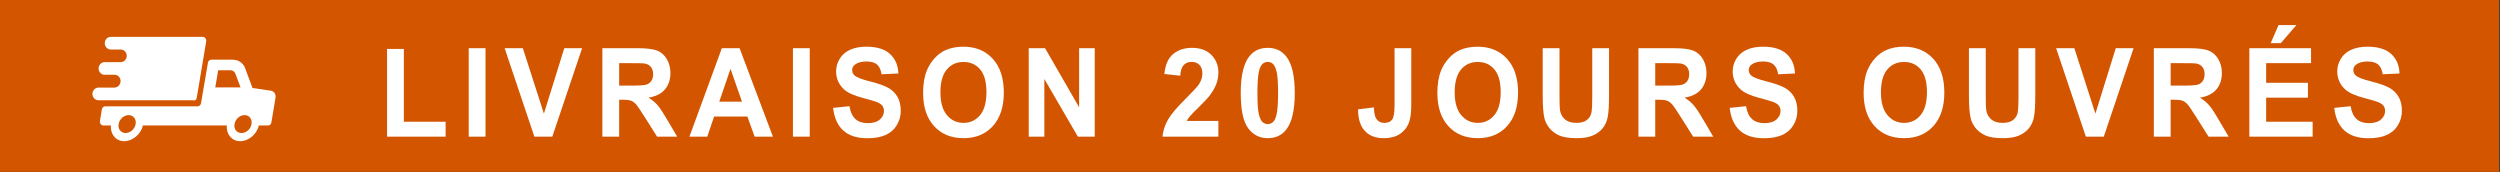 <?xml version="1.0" encoding="utf-8"?>
<!-- Generator: Adobe Illustrator 16.0.0, SVG Export Plug-In . SVG Version: 6.00 Build 0)  -->
<!DOCTYPE svg PUBLIC "-//W3C//DTD SVG 1.1//EN" "http://www.w3.org/Graphics/SVG/1.1/DTD/svg11.dtd">
<svg version="1.1" id="Calque_1" xmlns="http://www.w3.org/2000/svg" xmlns:xlink="http://www.w3.org/1999/xlink" x="0px" y="0px"
	 width="320px" height="22px" viewBox="0 0 320 22" enable-background="new 0 0 320 22" xml:space="preserve">
<rect x="0" y="0" width="320" height="22" fill="#333333" stroke="none"/>
<rect x="-0.442" fill="#D35500" width="320.341" height="22.227"/>
<g>
	<path fill="#FFFFFF" d="M34.64,11.604l-2.321-0.339l-0.938-2.53c-0.247-0.678-0.863-1.095-1.629-1.095H27.06
		c-0.222,0-0.42,0.157-0.443,0.391l-0.889,5.19c-0.049,0.232-0.222,0.391-0.446,0.391H13.481c-0.221,0-0.419,0.156-0.443,0.391
		l-0.247,1.488c-0.049,0.287,0.173,0.572,0.445,0.572h0.962c-0.098,1.123,0.642,2.01,1.703,2.01c1.062,0,2.125-0.887,2.396-2.01
		h10.739c-0.098,1.123,0.643,2.01,1.704,2.01c1.087,0,2.124-0.887,2.396-2.01h1.159c0.222,0,0.42-0.156,0.444-0.391l0.518-3.104
		C35.356,12.074,35.083,11.656,34.64,11.604L34.64,11.604z M17.358,15.881c-0.099,0.625-0.667,1.146-1.283,1.146
		c-0.593,0-1.013-0.521-0.889-1.146c0.099-0.627,0.666-1.148,1.284-1.148C17.062,14.732,17.481,15.254,17.358,15.881z
		 M27.555,11.188l0.37-2.192h1.581c0.271,0,0.518,0.156,0.616,0.417l0.668,1.774H27.555z M32.196,15.881
		c-0.099,0.625-0.667,1.146-1.284,1.146c-0.616,0-1.013-0.521-0.889-1.146c0.099-0.627,0.667-1.148,1.284-1.148
		C31.925,14.732,32.294,15.254,32.196,15.881z"/>
	<path fill="#FFFFFF" d="M25.185,12.516l1.208-7.224c0.05-0.287-0.171-0.574-0.443-0.574H14.173c-0.419,0-0.765,0.365-0.765,0.809
		s0.346,0.809,0.765,0.809h1.285c0.419,0,0.765,0.365,0.765,0.808c0,0.443-0.346,0.809-0.765,0.809h-2.074
		c-0.419,0-0.765,0.366-0.765,0.808c0,0.444,0.346,0.809,0.765,0.809l1.284,0c0.42,0,0.766,0.365,0.766,0.808
		c0,0.443-0.346,0.81-0.766,0.835h-2.073c-0.419,0-0.766,0.365-0.766,0.809c0,0.443,0.346,0.809,0.766,0.809h12.122
		C24.962,12.934,25.16,12.752,25.185,12.516L25.185,12.516z"/>
</g>
<g>
	<path fill="#FFFFFF" d="M49.543,17.492V6.263h2.15v9.321h5.347v1.908H49.543z"/>
	<path fill="#FFFFFF" d="M59.996,17.492V6.17h2.15v11.322H59.996z"/>
	<path fill="#FFFFFF" d="M68.4,17.492L64.593,6.17h2.332l2.695,8.378l2.608-8.378h2.281l-3.814,11.322H68.4z"/>
	<path fill="#FFFFFF" d="M77.103,17.492V6.17h4.526c1.138,0,1.965,0.102,2.481,0.305c0.516,0.203,0.929,0.565,1.239,1.085
		s0.465,1.115,0.465,1.784c0,0.85-0.235,1.551-0.705,2.104s-1.172,0.903-2.107,1.047c0.465,0.287,0.849,0.604,1.152,0.949
		c0.302,0.344,0.71,0.957,1.224,1.838l1.3,2.209h-2.572l-1.555-2.465c-0.552-0.879-0.93-1.434-1.133-1.664
		c-0.204-0.229-0.419-0.385-0.646-0.471c-0.228-0.084-0.589-0.127-1.083-0.127h-0.436v4.727H77.103z M79.253,10.958h1.591
		c1.032,0,1.676-0.046,1.933-0.139s0.458-0.252,0.603-0.479c0.146-0.226,0.218-0.509,0.218-0.849c0-0.381-0.096-0.688-0.287-0.923
		c-0.191-0.234-0.461-0.382-0.81-0.444c-0.174-0.025-0.698-0.039-1.569-0.039h-1.678V10.958z"/>
	<path fill="#FFFFFF" d="M98.933,17.492h-2.339l-0.93-2.572h-4.257l-0.879,2.572h-2.281L92.394,6.17h2.274L98.933,17.492z
		 M94.973,13.012l-1.468-4.2l-1.438,4.2H94.973z"/>
	<path fill="#FFFFFF" d="M101.495,17.492V6.17h2.15v11.322H101.495z"/>
	<path fill="#FFFFFF" d="M106.637,13.809l2.092-0.217c0.126,0.746,0.381,1.295,0.767,1.645c0.385,0.35,0.904,0.525,1.558,0.525
		c0.693,0,1.214-0.156,1.566-0.467c0.351-0.313,0.526-0.676,0.526-1.094c0-0.268-0.074-0.494-0.221-0.684
		c-0.148-0.188-0.406-0.35-0.774-0.49c-0.252-0.092-0.826-0.256-1.722-0.494c-1.153-0.303-1.962-0.676-2.427-1.119
		c-0.654-0.623-0.98-1.382-0.98-2.278c0-0.577,0.153-1.116,0.461-1.618s0.751-0.884,1.33-1.147s1.277-0.394,2.096-0.394
		c1.336,0,2.343,0.312,3.019,0.935c0.675,0.623,1.03,1.455,1.064,2.495l-2.15,0.1c-0.092-0.582-0.289-1-0.592-1.255
		s-0.757-0.382-1.362-0.382c-0.625,0-1.114,0.137-1.467,0.41c-0.228,0.175-0.342,0.409-0.342,0.703c0,0.268,0.106,0.497,0.32,0.687
		c0.271,0.242,0.93,0.495,1.976,0.757c1.046,0.263,1.82,0.534,2.321,0.815c0.501,0.281,0.894,0.664,1.177,1.15
		s0.425,1.088,0.425,1.803c0,0.65-0.169,1.258-0.508,1.824c-0.339,0.566-0.819,0.986-1.438,1.262
		c-0.62,0.275-1.393,0.414-2.317,0.414c-1.347,0-2.381-0.332-3.103-0.994C107.208,16.039,106.778,15.074,106.637,13.809z"/>
	<path fill="#FFFFFF" d="M118.158,11.9c0-1.153,0.162-2.121,0.487-2.904c0.242-0.576,0.573-1.094,0.992-1.552
		c0.419-0.458,0.878-0.798,1.377-1.019c0.663-0.299,1.429-0.448,2.295-0.448c1.569,0,2.825,0.518,3.767,1.552
		c0.942,1.035,1.413,2.474,1.413,4.317c0,1.827-0.468,3.257-1.402,4.29c-0.935,1.031-2.185,1.549-3.749,1.549
		c-1.584,0-2.843-0.514-3.778-1.541C118.625,15.117,118.158,13.703,118.158,11.9z M120.374,11.823c0,1.282,0.278,2.253,0.835,2.915
		s1.264,0.992,2.122,0.992c0.857,0,1.561-0.328,2.11-0.984s0.825-1.641,0.825-2.954c0-1.297-0.268-2.265-0.803-2.904
		c-0.535-0.638-1.246-0.958-2.132-0.958s-1.601,0.323-2.143,0.969C120.646,9.546,120.374,10.521,120.374,11.823z"/>
	<path fill="#FFFFFF" d="M131.677,17.492V6.17h2.092l4.359,7.56V6.17h1.998v11.322h-2.158l-4.293-7.383v7.383H131.677z"/>
	<path fill="#FFFFFF" d="M155.953,15.477v2.016h-7.156c0.077-0.762,0.31-1.484,0.697-2.166c0.388-0.684,1.153-1.588,2.296-2.715
		c0.92-0.912,1.484-1.529,1.693-1.854c0.281-0.448,0.421-0.891,0.421-1.329c0-0.484-0.123-0.856-0.367-1.116
		c-0.245-0.26-0.583-0.39-1.013-0.39c-0.426,0-0.766,0.137-1.017,0.409c-0.252,0.273-0.397,0.726-0.436,1.359l-2.034-0.216
		c0.121-1.194,0.501-2.052,1.141-2.572c0.639-0.52,1.438-0.78,2.397-0.78c1.051,0,1.876,0.301,2.477,0.903
		c0.601,0.603,0.901,1.352,0.901,2.248c0,0.51-0.086,0.995-0.258,1.456c-0.172,0.461-0.444,0.943-0.817,1.448
		c-0.247,0.335-0.692,0.815-1.336,1.444c-0.645,0.627-1.052,1.045-1.224,1.25c-0.172,0.207-0.312,0.408-0.418,0.604H155.953z"/>
	<path fill="#FFFFFF" d="M162.272,6.124c1.032,0,1.838,0.391,2.419,1.174c0.693,0.927,1.039,2.463,1.039,4.61
		c0,2.143-0.349,3.682-1.046,4.619c-0.577,0.771-1.38,1.158-2.412,1.158c-1.036,0-1.872-0.424-2.506-1.271
		c-0.635-0.846-0.952-2.355-0.952-4.529c0-2.132,0.349-3.666,1.046-4.603C160.437,6.51,161.24,6.124,162.272,6.124z M162.272,7.923
		c-0.247,0-0.468,0.084-0.661,0.251c-0.193,0.167-0.344,0.467-0.451,0.9c-0.14,0.561-0.21,1.506-0.21,2.834s0.063,2.24,0.188,2.738
		c0.127,0.496,0.285,0.826,0.477,0.992c0.191,0.164,0.41,0.246,0.657,0.246s0.468-0.082,0.661-0.25s0.344-0.467,0.45-0.9
		c0.141-0.557,0.211-1.498,0.211-2.826s-0.063-2.241-0.188-2.738c-0.127-0.497-0.285-0.829-0.477-0.996
		C162.738,8.007,162.52,7.923,162.272,7.923z"/>
	<path fill="#FFFFFF" d="M178.5,6.17h2.143v7.167c0,0.936-0.077,1.656-0.232,2.162c-0.208,0.658-0.586,1.188-1.133,1.586
		c-0.548,0.398-1.27,0.6-2.165,0.6c-1.051,0-1.86-0.314-2.427-0.939s-0.853-1.543-0.857-2.752l2.027-0.248
		c0.024,0.648,0.113,1.107,0.269,1.375c0.232,0.406,0.586,0.609,1.061,0.609c0.479,0,0.818-0.145,1.018-0.436
		c0.198-0.291,0.298-0.895,0.298-1.811V6.17z"/>
	<path fill="#FFFFFF" d="M183.983,11.9c0-1.153,0.162-2.121,0.487-2.904c0.241-0.576,0.572-1.094,0.991-1.552
		c0.419-0.458,0.878-0.798,1.377-1.019c0.663-0.299,1.429-0.448,2.296-0.448c1.568,0,2.824,0.518,3.767,1.552
		c0.941,1.035,1.413,2.474,1.413,4.317c0,1.827-0.468,3.257-1.402,4.29c-0.935,1.031-2.185,1.549-3.749,1.549
		c-1.583,0-2.843-0.514-3.777-1.541S183.983,13.703,183.983,11.9z M186.199,11.823c0,1.282,0.278,2.253,0.836,2.915
		c0.557,0.662,1.264,0.992,2.121,0.992s1.561-0.328,2.11-0.984s0.824-1.641,0.824-2.954c0-1.297-0.268-2.265-0.803-2.904
		c-0.535-0.638-1.245-0.958-2.132-0.958s-1.601,0.323-2.144,0.969C186.471,9.546,186.199,10.521,186.199,11.823z"/>
	<path fill="#FFFFFF" d="M197.466,6.17h2.15v6.132c0,0.973,0.026,1.604,0.079,1.891c0.093,0.465,0.312,0.836,0.658,1.117
		c0.346,0.279,0.819,0.42,1.42,0.42c0.61,0,1.07-0.133,1.381-0.396c0.31-0.266,0.496-0.592,0.559-0.979
		c0.063-0.385,0.095-1.025,0.095-1.922V6.17h2.15v5.947c0,1.359-0.058,2.318-0.174,2.881c-0.116,0.561-0.331,1.033-0.644,1.42
		s-0.729,0.693-1.253,0.924c-0.523,0.229-1.206,0.344-2.049,0.344c-1.017,0-1.788-0.125-2.313-0.375
		c-0.526-0.25-0.941-0.574-1.246-0.973c-0.306-0.4-0.507-0.818-0.604-1.256c-0.141-0.648-0.21-1.605-0.21-2.873V6.17z"/>
	<path fill="#FFFFFF" d="M209.72,17.492V6.17h4.526c1.138,0,1.965,0.102,2.48,0.305c0.516,0.203,0.929,0.565,1.239,1.085
		c0.31,0.52,0.465,1.115,0.465,1.784c0,0.85-0.235,1.551-0.705,2.104s-1.172,0.903-2.106,1.047c0.465,0.287,0.849,0.604,1.151,0.949
		c0.303,0.344,0.711,0.957,1.224,1.838l1.301,2.209h-2.572l-1.555-2.465c-0.552-0.879-0.93-1.434-1.133-1.664
		c-0.203-0.229-0.419-0.385-0.646-0.471c-0.228-0.084-0.589-0.127-1.083-0.127h-0.436v4.727H209.72z M211.87,10.958h1.591
		c1.032,0,1.676-0.046,1.933-0.139s0.458-0.252,0.603-0.479c0.146-0.226,0.219-0.509,0.219-0.849c0-0.381-0.096-0.688-0.287-0.923
		s-0.462-0.382-0.811-0.444c-0.174-0.025-0.697-0.039-1.569-0.039h-1.678V10.958z"/>
	<path fill="#FFFFFF" d="M221.401,13.809l2.092-0.217c0.126,0.746,0.382,1.295,0.767,1.645s0.904,0.525,1.559,0.525
		c0.692,0,1.214-0.156,1.565-0.467c0.351-0.313,0.526-0.676,0.526-1.094c0-0.268-0.074-0.494-0.222-0.684
		c-0.147-0.188-0.405-0.35-0.773-0.49c-0.252-0.092-0.826-0.256-1.722-0.494c-1.153-0.303-1.962-0.676-2.427-1.119
		c-0.653-0.623-0.98-1.382-0.98-2.278c0-0.577,0.153-1.116,0.461-1.618s0.751-0.884,1.33-1.147c0.578-0.263,1.277-0.394,2.096-0.394
		c1.337,0,2.343,0.312,3.019,0.935c0.676,0.623,1.03,1.455,1.064,2.495l-2.15,0.1c-0.093-0.582-0.29-1-0.593-1.255
		s-0.757-0.382-1.361-0.382c-0.625,0-1.114,0.137-1.468,0.41c-0.228,0.175-0.342,0.409-0.342,0.703c0,0.268,0.106,0.497,0.319,0.687
		c0.271,0.242,0.931,0.495,1.977,0.757c1.046,0.263,1.82,0.534,2.321,0.815s0.894,0.664,1.177,1.15s0.425,1.088,0.425,1.803
		c0,0.65-0.169,1.258-0.509,1.824c-0.339,0.566-0.818,0.986-1.438,1.262c-0.619,0.275-1.392,0.414-2.317,0.414
		c-1.347,0-2.38-0.332-3.102-0.994C221.973,16.039,221.541,15.074,221.401,13.809z"/>
	<path fill="#FFFFFF" d="M238.543,11.9c0-1.153,0.162-2.121,0.487-2.904c0.241-0.576,0.572-1.094,0.991-1.552
		c0.419-0.458,0.878-0.798,1.377-1.019c0.663-0.299,1.429-0.448,2.296-0.448c1.568,0,2.824,0.518,3.767,1.552
		c0.941,1.035,1.413,2.474,1.413,4.317c0,1.827-0.468,3.257-1.402,4.29c-0.935,1.031-2.185,1.549-3.749,1.549
		c-1.583,0-2.843-0.514-3.777-1.541S238.543,13.703,238.543,11.9z M240.759,11.823c0,1.282,0.278,2.253,0.836,2.915
		c0.557,0.662,1.264,0.992,2.121,0.992s1.561-0.328,2.11-0.984s0.824-1.641,0.824-2.954c0-1.297-0.268-2.265-0.803-2.904
		c-0.535-0.638-1.245-0.958-2.132-0.958s-1.601,0.323-2.144,0.969C241.03,9.546,240.759,10.521,240.759,11.823z"/>
	<path fill="#FFFFFF" d="M252.025,6.17h2.15v6.132c0,0.973,0.026,1.604,0.079,1.891c0.093,0.465,0.312,0.836,0.658,1.117
		c0.346,0.279,0.819,0.42,1.42,0.42c0.61,0,1.07-0.133,1.381-0.396c0.31-0.266,0.496-0.592,0.559-0.979
		c0.063-0.385,0.095-1.025,0.095-1.922V6.17h2.15v5.947c0,1.359-0.058,2.318-0.174,2.881c-0.116,0.561-0.331,1.033-0.644,1.42
		s-0.729,0.693-1.253,0.924c-0.523,0.229-1.206,0.344-2.049,0.344c-1.017,0-1.788-0.125-2.313-0.375
		c-0.526-0.25-0.941-0.574-1.246-0.973c-0.306-0.4-0.507-0.818-0.604-1.256c-0.141-0.648-0.21-1.605-0.21-2.873V6.17z"/>
	<path fill="#FFFFFF" d="M266.99,17.492L263.184,6.17h2.332l2.695,8.378l2.607-8.378h2.281l-3.813,11.322H266.99z"/>
	<path fill="#FFFFFF" d="M275.691,17.492V6.17h4.526c1.138,0,1.965,0.102,2.48,0.305c0.516,0.203,0.929,0.565,1.239,1.085
		c0.31,0.52,0.465,1.115,0.465,1.784c0,0.85-0.235,1.551-0.705,2.104s-1.172,0.903-2.106,1.047c0.465,0.287,0.849,0.604,1.151,0.949
		c0.303,0.344,0.711,0.957,1.224,1.838l1.301,2.209h-2.572l-1.555-2.465c-0.552-0.879-0.93-1.434-1.133-1.664
		c-0.203-0.229-0.419-0.385-0.646-0.471c-0.228-0.084-0.589-0.127-1.083-0.127h-0.436v4.727H275.691z M277.842,10.958h1.591
		c1.032,0,1.676-0.046,1.933-0.139s0.458-0.252,0.603-0.479c0.146-0.226,0.219-0.509,0.219-0.849c0-0.381-0.096-0.688-0.287-0.923
		s-0.462-0.382-0.811-0.444c-0.174-0.025-0.697-0.039-1.569-0.039h-1.678V10.958z"/>
	<path fill="#FFFFFF" d="M287.917,17.492V6.17h7.897v1.915h-5.746v2.51h5.347v1.907h-5.347v3.082h5.949v1.908H287.917z
		 M290.649,5.521l1.002-2.309h2.289l-1.998,2.309H290.649z"/>
	<path fill="#FFFFFF" d="M298.784,13.809l2.092-0.217c0.126,0.746,0.382,1.295,0.767,1.645s0.904,0.525,1.559,0.525
		c0.692,0,1.214-0.156,1.565-0.467c0.351-0.313,0.526-0.676,0.526-1.094c0-0.268-0.074-0.494-0.222-0.684
		c-0.147-0.188-0.405-0.35-0.773-0.49c-0.252-0.092-0.826-0.256-1.722-0.494c-1.153-0.303-1.962-0.676-2.427-1.119
		c-0.653-0.623-0.98-1.382-0.98-2.278c0-0.577,0.153-1.116,0.461-1.618s0.751-0.884,1.33-1.147c0.578-0.263,1.277-0.394,2.096-0.394
		c1.337,0,2.343,0.312,3.019,0.935c0.676,0.623,1.03,1.455,1.064,2.495l-2.15,0.1c-0.093-0.582-0.29-1-0.593-1.255
		s-0.757-0.382-1.361-0.382c-0.625,0-1.114,0.137-1.468,0.41c-0.228,0.175-0.342,0.409-0.342,0.703c0,0.268,0.106,0.497,0.319,0.687
		c0.271,0.242,0.931,0.495,1.977,0.757c1.046,0.263,1.82,0.534,2.321,0.815s0.894,0.664,1.177,1.15s0.425,1.088,0.425,1.803
		c0,0.65-0.169,1.258-0.509,1.824c-0.339,0.566-0.818,0.986-1.438,1.262c-0.619,0.275-1.392,0.414-2.317,0.414
		c-1.347,0-2.38-0.332-3.102-0.994C299.355,16.039,298.924,15.074,298.784,13.809z"/>
</g>
</svg>
